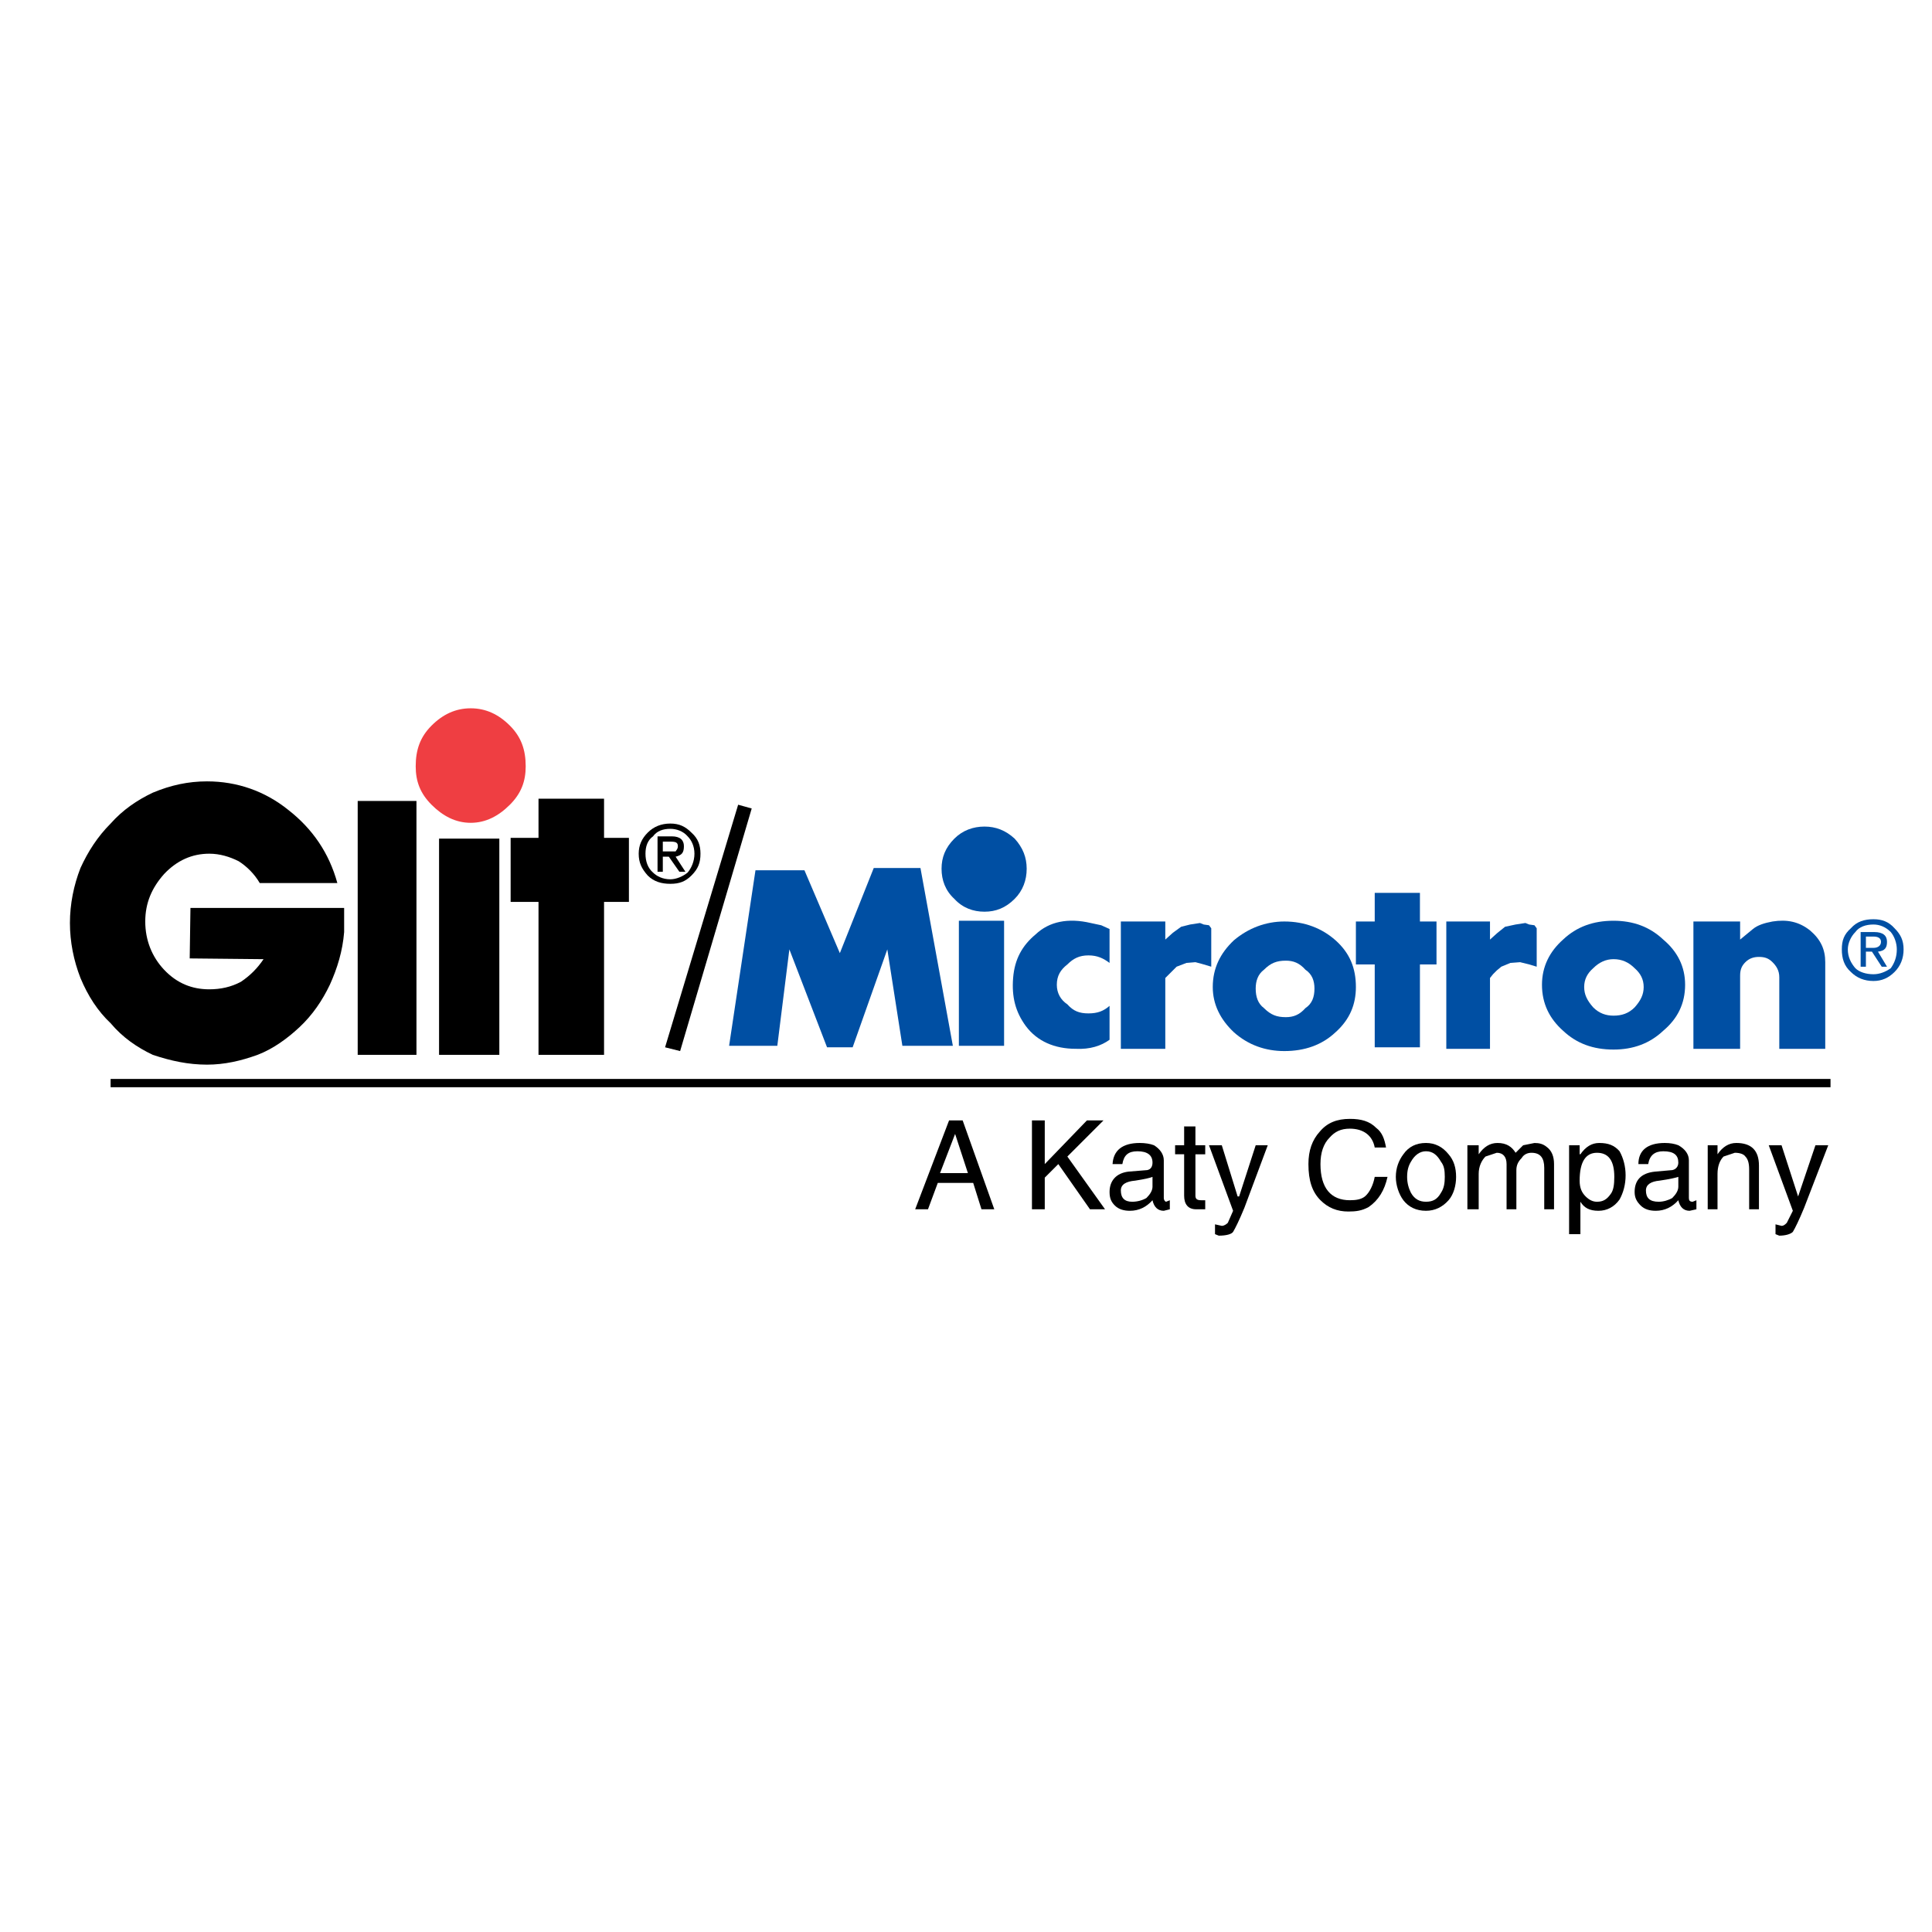 <?xml version="1.0" encoding="utf-8"?>
<!-- Generator: Adobe Illustrator 13.0.0, SVG Export Plug-In . SVG Version: 6.00 Build 14948)  -->
<!DOCTYPE svg PUBLIC "-//W3C//DTD SVG 1.0//EN" "http://www.w3.org/TR/2001/REC-SVG-20010904/DTD/svg10.dtd">
<svg version="1.0" id="Layer_1" xmlns="http://www.w3.org/2000/svg" xmlns:xlink="http://www.w3.org/1999/xlink" x="0px" y="0px"
	 width="192.756px" height="192.756px" viewBox="0 0 192.756 192.756" enable-background="new 0 0 192.756 192.756"
	 xml:space="preserve">
<g>
	<polygon fill-rule="evenodd" clip-rule="evenodd" fill="#FFFFFF" points="0,0 192.756,0 192.756,192.756 0,192.756 0,0 	"/>
	<path fill-rule="evenodd" clip-rule="evenodd" d="M94.69,111.781l-3.382,8.869h1.278l0.977-2.631h3.533l0.826,2.631H99.2
		l-3.157-8.869H94.69L94.69,111.781L94.69,111.781z M93.788,117.041l1.503-3.908l1.278,3.908H93.788L93.788,117.041z"/>
	<polygon fill-rule="evenodd" clip-rule="evenodd" points="102.958,111.781 102.958,120.65 104.236,120.65 104.236,117.492 
		105.589,116.141 108.746,120.65 110.249,120.65 106.491,115.389 110.099,111.781 108.445,111.781 104.236,116.141 104.236,111.781 
		102.958,111.781 	"/>
	<path fill-rule="evenodd" clip-rule="evenodd" d="M111.978,116.141c0.15-0.902,0.602-1.279,1.504-1.279
		c0.977,0,1.503,0.377,1.503,1.129c0,0.375-0.15,0.676-0.526,0.75l-1.879,0.152c-1.203,0.148-1.879,0.9-1.879,2.029
		c0,0.6,0.15,0.977,0.526,1.352c0.375,0.377,0.901,0.527,1.503,0.527c0.902,0,1.653-0.377,2.255-1.053
		c0.15,0.676,0.526,1.053,1.127,1.053l0.602-0.15v-0.902l-0.376,0.15c-0.075,0-0.226-0.15-0.226-0.377v-3.758
		c0-0.602-0.376-1.127-0.977-1.502c-0.376-0.15-0.902-0.227-1.429-0.227c-1.729,0-2.63,0.752-2.705,2.105H111.978L111.978,116.141
		L111.978,116.141z M113.256,117.793c0.977-0.15,1.578-0.301,1.729-0.375v0.977c0,0.375-0.226,0.752-0.602,1.127
		c-0.376,0.227-0.901,0.377-1.428,0.377c-0.752,0-1.128-0.377-1.128-1.129C111.827,118.17,112.354,117.869,113.256,117.793
		L113.256,117.793z"/>
	<path fill-rule="evenodd" clip-rule="evenodd" d="M118.142,112.381v1.881h-0.902v0.9h0.902v4.135c0,0.826,0.375,1.354,1.202,1.354
		h0.902v-0.902h-0.376c-0.376,0-0.602-0.076-0.602-0.451v-4.135h0.978v-0.9h-0.978v-1.881H118.142L118.142,112.381z"/>
	<path fill-rule="evenodd" clip-rule="evenodd" d="M120.622,114.262l2.404,6.539l-0.526,1.201c-0.15,0.15-0.375,0.301-0.602,0.301
		l-0.676-0.15v0.979l0.376,0.15c0.751,0,1.277-0.15,1.428-0.377c0.226-0.375,0.602-1.127,1.128-2.404l2.33-6.238h-1.203
		l-1.653,5.109h-0.15l-1.579-5.109H120.622L120.622,114.262z"/>
	<path fill-rule="evenodd" clip-rule="evenodd" d="M137.157,114.486h1.127c-0.149-0.826-0.376-1.504-0.977-1.955
		c-0.677-0.676-1.503-0.9-2.631-0.9c-1.277,0-2.255,0.375-3.007,1.277c-0.751,0.826-1.127,1.879-1.127,3.232
		c0,1.652,0.376,2.781,1.202,3.607c0.752,0.752,1.654,1.127,2.781,1.127c0.752,0,1.353-0.074,2.029-0.451
		c0.978-0.676,1.579-1.654,1.879-3.006h-1.277c-0.15,0.826-0.526,1.578-0.978,1.953c-0.375,0.301-0.901,0.377-1.503,0.377
		c-1.879,0-2.932-1.203-2.932-3.607c0-1.129,0.301-2.029,0.902-2.631c0.526-0.602,1.128-0.902,2.029-0.902
		C136.029,112.607,136.932,113.283,137.157,114.486L137.157,114.486z"/>
	<path fill-rule="evenodd" clip-rule="evenodd" d="M139.262,117.418c0,0.826,0.301,1.729,0.752,2.33
		c0.525,0.676,1.277,1.053,2.255,1.053c0.901,0,1.653-0.377,2.255-1.053c0.525-0.602,0.751-1.504,0.751-2.33
		c0-0.902-0.226-1.654-0.751-2.256c-0.602-0.752-1.354-1.127-2.255-1.127c-0.978,0-1.729,0.375-2.255,1.127
		C139.562,115.764,139.262,116.516,139.262,117.418L139.262,117.418L139.262,117.418z M144.147,117.418
		c0,0.602-0.075,1.127-0.376,1.578c-0.376,0.676-0.827,0.902-1.503,0.902c-0.602,0-1.128-0.227-1.504-0.902
		c-0.226-0.451-0.375-0.977-0.375-1.578c0-0.678,0.149-1.127,0.375-1.504c0.376-0.676,0.902-1.053,1.504-1.053
		c0.676,0,1.127,0.377,1.503,1.053C144.072,116.291,144.147,116.74,144.147,117.418L144.147,117.418z"/>
	<path fill-rule="evenodd" clip-rule="evenodd" d="M151.213,115.012c-0.376-0.602-0.902-0.977-1.804-0.977
		c-0.752,0-1.354,0.375-1.88,1.127l0,0v-0.9h-1.127v6.389h1.127v-3.533c0-0.752,0.301-1.354,0.677-1.729l1.127-0.377
		c0.602,0,0.978,0.377,0.978,1.129v4.51h0.978v-3.91c0-0.449,0.15-0.826,0.526-1.201c0.225-0.377,0.601-0.527,0.977-0.527
		c0.902,0,1.277,0.527,1.277,1.504v4.135h0.978v-4.51c0-0.752-0.226-1.354-0.752-1.73c-0.375-0.299-0.751-0.375-1.202-0.375
		l-1.128,0.227L151.213,115.012L151.213,115.012z"/>
	<path fill-rule="evenodd" clip-rule="evenodd" d="M161.059,117.418c0,0.752-0.075,1.352-0.376,1.729
		c-0.375,0.525-0.751,0.752-1.353,0.752c-0.376,0-0.751-0.15-1.128-0.527c-0.375-0.375-0.601-0.826-0.601-1.578
		c0-1.879,0.601-2.781,1.729-2.781S161.059,115.764,161.059,117.418L161.059,117.418L161.059,117.418z M156.549,114.262v8.869h1.128
		v-3.232c0.376,0.602,0.902,0.902,1.804,0.902c0.827,0,1.578-0.377,2.104-1.129c0.376-0.676,0.602-1.502,0.602-2.404
		s-0.226-1.729-0.602-2.406c-0.526-0.6-1.127-0.826-2.029-0.826c-0.752,0-1.354,0.375-1.879,1.127h-0.075v-0.9H156.549
		L156.549,114.262z"/>
	<path fill-rule="evenodd" clip-rule="evenodd" d="M164.441,116.141c0.15-0.902,0.677-1.279,1.503-1.279
		c1.053,0,1.503,0.377,1.503,1.129c0,0.375-0.226,0.676-0.601,0.75l-1.729,0.152c-1.429,0.148-2.03,0.9-2.03,2.029
		c0,0.6,0.226,0.977,0.602,1.352c0.376,0.377,0.902,0.527,1.504,0.527c0.901,0,1.653-0.377,2.254-1.053
		c0.151,0.676,0.526,1.053,1.128,1.053l0.676-0.15v-0.902l-0.375,0.15c-0.301,0-0.376-0.15-0.376-0.377v-3.758
		c0-0.602-0.376-1.127-1.053-1.502c-0.375-0.15-0.826-0.227-1.353-0.227c-1.729,0-2.631,0.752-2.631,2.105H164.441L164.441,116.141
		L164.441,116.141z M165.569,117.793c1.052-0.15,1.652-0.301,1.878-0.375v0.977c0,0.375-0.226,0.752-0.601,1.127
		c-0.376,0.227-0.902,0.377-1.354,0.377c-0.901,0-1.277-0.377-1.277-1.129C164.216,118.17,164.742,117.869,165.569,117.793
		L165.569,117.793z"/>
	<path fill-rule="evenodd" clip-rule="evenodd" d="M174.513,116.666v3.984h0.978v-4.359c0-1.504-0.752-2.256-2.255-2.256
		c-0.752,0-1.354,0.375-1.879,1.127l0,0v-0.9h-0.978v6.389h0.978v-3.533c0-0.752,0.225-1.354,0.602-1.729l1.127-0.377
		c0.526,0,0.901,0.15,1.052,0.377C174.362,115.613,174.513,115.99,174.513,116.666L174.513,116.666z"/>
	<path fill-rule="evenodd" clip-rule="evenodd" d="M181.127,114.262l-1.729,5.109l-1.653-5.109h-1.278l2.405,6.539l-0.602,1.201
		c-0.149,0.15-0.3,0.301-0.525,0.301l-0.602-0.15v0.979l0.376,0.15c0.602,0,1.127-0.15,1.353-0.377
		c0.226-0.375,0.602-1.127,1.128-2.404l2.405-6.238H181.127L181.127,114.262z"/>
	<polygon fill-rule="evenodd" clip-rule="evenodd" points="11.035,108.473 182.631,108.473 182.631,107.646 11.035,107.646 
		11.035,108.473 	"/>
	<polygon fill-rule="evenodd" clip-rule="evenodd" points="73.645,80.287 66.354,104.49 67.857,104.865 74.998,80.663 
		73.645,80.287 	"/>
	<path fill-rule="evenodd" clip-rule="evenodd" fill="#EF3E42" d="M50.871,72.396c1.127,1.127,1.578,2.405,1.578,4.059
		c0,1.503-0.451,2.706-1.578,3.833c-1.127,1.128-2.405,1.804-3.909,1.804s-2.781-0.676-3.908-1.804
		c-1.127-1.127-1.579-2.33-1.579-3.833c0-1.654,0.451-2.931,1.579-4.059c1.127-1.128,2.405-1.729,3.908-1.729
		S49.743,71.268,50.871,72.396L50.871,72.396z"/>
	<path fill-rule="evenodd" clip-rule="evenodd" fill="#004FA3" d="M101.079,97.574c0.15-1.878,0.901-3.231,2.255-4.359
		c1.353-1.278,3.232-1.654,5.487-1.127l1.052,0.226l0.827,0.375v3.383c-0.602-0.451-1.203-0.752-2.104-0.752
		c-0.902,0-1.504,0.301-2.104,0.902c-0.677,0.526-1.053,1.127-1.053,2.03c0,0.826,0.376,1.502,1.053,1.953
		c0.601,0.676,1.202,0.902,2.104,0.902c0.901,0,1.503-0.227,2.104-0.752v3.383c-0.827,0.602-1.954,0.977-3.383,0.902
		c-2.104,0-3.833-0.752-4.961-2.256C101.305,100.957,100.929,99.453,101.079,97.574L101.079,97.574z"/>
	<polygon fill-rule="evenodd" clip-rule="evenodd" fill="#004FA3" points="91.834,86.601 95.066,104.34 90.03,104.34 88.527,94.719 
		85.069,104.49 82.514,104.49 78.756,94.719 77.553,104.34 72.743,104.34 75.374,86.827 80.259,86.827 83.792,95.095 87.174,86.601 
		91.834,86.601 	"/>
	<polygon fill-rule="evenodd" clip-rule="evenodd" fill="#004FA3" points="100.178,91.863 100.178,104.34 95.667,104.34 
		95.667,91.863 100.178,91.863 	"/>
	<path fill-rule="evenodd" clip-rule="evenodd" fill="#004FA3" d="M102.432,86.676c0,1.127-0.375,2.18-1.202,3.006
		c-0.902,0.902-1.879,1.278-3.007,1.278c-1.127,0-2.18-0.376-3.006-1.278c-0.902-0.827-1.278-1.879-1.278-3.006
		s0.376-2.104,1.278-3.007c0.827-0.826,1.879-1.202,3.006-1.202c1.128,0,2.104,0.376,3.007,1.202
		C102.057,84.572,102.432,85.549,102.432,86.676L102.432,86.676z"/>
	<polygon fill-rule="evenodd" clip-rule="evenodd" fill="#004FA3" points="120.622,92.313 120.096,92.238 119.72,92.088 
		118.742,92.238 117.841,92.464 117.014,93.065 116.262,93.742 116.262,91.938 111.827,91.938 111.827,104.641 116.262,104.641 
		116.262,97.574 117.39,96.447 118.366,96.072 119.269,95.997 120.096,96.222 120.847,96.447 120.847,92.614 120.622,92.313 	"/>
	<polygon fill-rule="evenodd" clip-rule="evenodd" fill="#004FA3" points="151.213,92.238 150.16,92.464 149.409,93.065 
		148.657,93.742 148.657,91.938 144.298,91.938 144.298,104.641 148.657,104.641 148.657,97.574 148.958,97.199 149.333,96.823 
		149.784,96.447 150.687,96.072 151.663,95.997 152.565,96.222 153.317,96.447 153.317,92.614 153.092,92.313 152.565,92.238 
		152.189,92.088 151.213,92.238 	"/>
	<path fill-rule="evenodd" clip-rule="evenodd" fill="#004FA3" d="M128.288,95.846c-0.902,0-1.503,0.226-2.18,0.902
		c-0.602,0.451-0.827,1.127-0.827,1.879c0,0.826,0.226,1.504,0.827,1.953c0.677,0.678,1.277,0.902,2.18,0.902
		c0.752,0,1.353-0.225,1.954-0.902c0.677-0.449,0.902-1.127,0.902-1.953c0-0.752-0.226-1.428-0.902-1.879
		C129.641,96.072,129.04,95.846,128.288,95.846L128.288,95.846L128.288,95.846z M133.248,102.986
		c-1.353,1.277-3.081,1.879-5.11,1.879c-1.879,0-3.608-0.602-5.036-1.879c-1.353-1.277-2.104-2.781-2.104-4.51
		c0-1.879,0.752-3.382,2.104-4.66c1.428-1.203,3.157-1.879,5.036-1.879c2.029,0,3.758,0.677,5.11,1.879
		c1.429,1.278,2.03,2.781,2.03,4.66C135.278,100.205,134.677,101.709,133.248,102.986L133.248,102.986z"/>
	<path fill-rule="evenodd" clip-rule="evenodd" fill="#004FA3" d="M163.088,96.598c-0.601-0.601-1.277-0.902-2.104-0.902
		c-0.751,0-1.428,0.301-2.029,0.902c-0.601,0.526-0.901,1.127-0.901,1.879s0.301,1.354,0.901,2.029
		c0.602,0.602,1.278,0.826,2.029,0.826c0.827,0,1.504-0.225,2.104-0.826c0.602-0.676,0.902-1.277,0.902-2.029
		S163.689,97.124,163.088,96.598L163.088,96.598L163.088,96.598z M165.944,102.836c-1.353,1.277-3.006,1.879-4.961,1.879
		c-2.029,0-3.683-0.602-5.035-1.879c-1.354-1.203-2.104-2.705-2.104-4.584c0-1.805,0.751-3.308,2.104-4.51
		c1.353-1.278,3.006-1.879,5.035-1.879c1.955,0,3.608,0.601,4.961,1.879c1.429,1.202,2.18,2.706,2.18,4.51
		C168.124,100.131,167.373,101.633,165.944,102.836L165.944,102.836z"/>
	<polygon fill-rule="evenodd" clip-rule="evenodd" fill="#004FA3" points="141.667,89.082 137.157,89.082 137.157,91.938 
		135.278,91.938 135.278,96.222 137.157,96.222 137.157,104.49 141.667,104.49 141.667,96.222 143.32,96.222 143.32,91.938 
		141.667,91.938 141.667,89.082 	"/>
	<path fill-rule="evenodd" clip-rule="evenodd" fill="#004FA3" d="M174.137,95.997c-0.375,0.375-0.525,0.751-0.525,1.353v7.291
		h-4.66V91.938h4.66v1.804l1.277-1.053c0.451-0.375,1.128-0.601,1.954-0.751c1.428-0.226,2.631,0,3.758,0.902
		c1.053,0.902,1.504,1.879,1.504,3.157v8.644h-4.585V97.5c0-0.677-0.301-1.128-0.677-1.503c-0.376-0.376-0.752-0.526-1.353-0.526
		C174.964,95.47,174.513,95.621,174.137,95.997L174.137,95.997z"/>
	<path fill-rule="evenodd" clip-rule="evenodd" fill="#004FA3" d="M187.666,93.967c0,0.376-0.3,0.602-0.751,0.602h-0.752v-1.127
		h0.752C187.366,93.441,187.666,93.591,187.666,93.967L187.666,93.967L187.666,93.967z M186.99,92.99h-1.354v3.458h0.526v-1.503
		h0.602l0.977,1.503h0.526l-0.901-1.503c0.676-0.075,0.901-0.375,0.901-0.977C188.268,93.366,187.892,92.99,186.99,92.99
		L186.99,92.99L186.99,92.99z M189.02,92.614c-0.602-0.677-1.278-0.902-2.104-0.902c-0.902,0-1.654,0.226-2.255,0.902
		c-0.677,0.601-0.902,1.203-0.902,2.104s0.226,1.653,0.902,2.255c0.601,0.601,1.353,0.901,2.255,0.901
		c0.826,0,1.503-0.301,2.104-0.901c0.601-0.602,0.901-1.353,0.901-2.255S189.62,93.215,189.02,92.614L189.02,92.614L189.02,92.614z
		 M189.245,94.719c0,0.751-0.226,1.353-0.602,1.879c-0.526,0.376-1.128,0.602-1.729,0.602c-0.752,0-1.429-0.226-1.804-0.602
		c-0.451-0.526-0.752-1.127-0.752-1.879c0-0.602,0.301-1.278,0.752-1.729c0.375-0.526,1.052-0.751,1.804-0.751
		c0.601,0,1.202,0.226,1.729,0.751C189.02,93.441,189.245,94.117,189.245,94.719L189.245,94.719z"/>
	<polygon fill-rule="evenodd" clip-rule="evenodd" points="49.818,83.669 49.818,105.242 43.805,105.242 43.805,83.669 
		49.818,83.669 	"/>
	<polygon fill-rule="evenodd" clip-rule="evenodd" points="41.55,79.912 41.55,105.242 35.688,105.242 35.688,79.912 41.55,79.912 	
		"/>
	<polygon fill-rule="evenodd" clip-rule="evenodd" points="50.946,83.594 50.946,89.983 53.727,89.983 53.727,105.242 
		60.266,105.242 60.266,89.983 62.747,89.983 62.747,83.594 60.266,83.594 60.266,79.686 53.727,79.686 53.727,83.594 
		50.946,83.594 	"/>
	<path fill-rule="evenodd" clip-rule="evenodd" d="M15.243,79.085c1.804-0.752,3.533-1.128,5.412-1.128
		c3.006,0,5.788,0.977,8.118,2.856c2.405,1.879,4.059,4.284,4.885,7.291h-7.742c-0.526-0.902-1.278-1.654-2.104-2.18
		c-0.902-0.451-1.879-0.751-2.931-0.751c-1.729,0-3.232,0.677-4.51,2.03c-1.203,1.353-1.879,2.856-1.879,4.735
		c0,1.879,0.677,3.533,1.879,4.811c1.278,1.354,2.781,1.955,4.51,1.955c1.127,0,2.18-0.227,3.157-0.752
		c0.902-0.602,1.653-1.354,2.255-2.255l-7.366-0.075l0.075-5.036h15.333v2.405c-0.15,1.879-0.676,3.608-1.428,5.262
		c-0.752,1.578-1.729,3.006-3.006,4.209c-1.203,1.127-2.631,2.18-4.209,2.781c-1.653,0.6-3.307,0.977-5.036,0.977
		c-1.879,0-3.608-0.377-5.412-0.977c-1.578-0.752-3.006-1.73-4.208-3.158c-1.278-1.203-2.255-2.705-3.007-4.51
		c-0.676-1.728-1.052-3.607-1.052-5.486s0.376-3.758,1.052-5.487c0.752-1.654,1.729-3.157,3.007-4.435
		C12.237,80.813,13.665,79.836,15.243,79.085L15.243,79.085z"/>
	<path fill-rule="evenodd" clip-rule="evenodd" d="M64.625,83.068c-0.602,0.601-0.902,1.278-0.902,2.104
		c0,0.902,0.3,1.503,0.902,2.18c0.601,0.601,1.353,0.827,2.255,0.827c0.902,0,1.503-0.226,2.104-0.827
		c0.676-0.676,0.902-1.277,0.902-2.18c0-0.827-0.226-1.503-0.902-2.104c-0.601-0.601-1.203-0.902-2.104-0.902
		C65.978,82.167,65.227,82.467,64.625,83.068L64.625,83.068L64.625,83.068z M66.88,82.692c0.601,0,1.278,0.226,1.729,0.752
		c0.376,0.375,0.676,0.977,0.676,1.729s-0.3,1.428-0.676,1.879c-0.451,0.375-1.127,0.676-1.729,0.676
		c-0.751,0-1.353-0.301-1.729-0.676c-0.526-0.451-0.751-1.128-0.751-1.879s0.226-1.353,0.751-1.729
		C65.527,82.918,66.129,82.692,66.88,82.692L66.88,82.692L66.88,82.692z M65.603,83.444v3.532h0.526v-1.503h0.601l1.053,1.503h0.602
		l-0.977-1.503c0.601-0.15,0.826-0.376,0.826-1.052c0-0.602-0.375-0.977-1.202-0.977H65.603L65.603,83.444L65.603,83.444z
		 M66.129,84.947V83.97h0.751c0.526,0,0.751,0.075,0.751,0.451c0,0.301-0.15,0.376-0.225,0.526H66.88H66.129L66.129,84.947z"/>
</g>
</svg>

